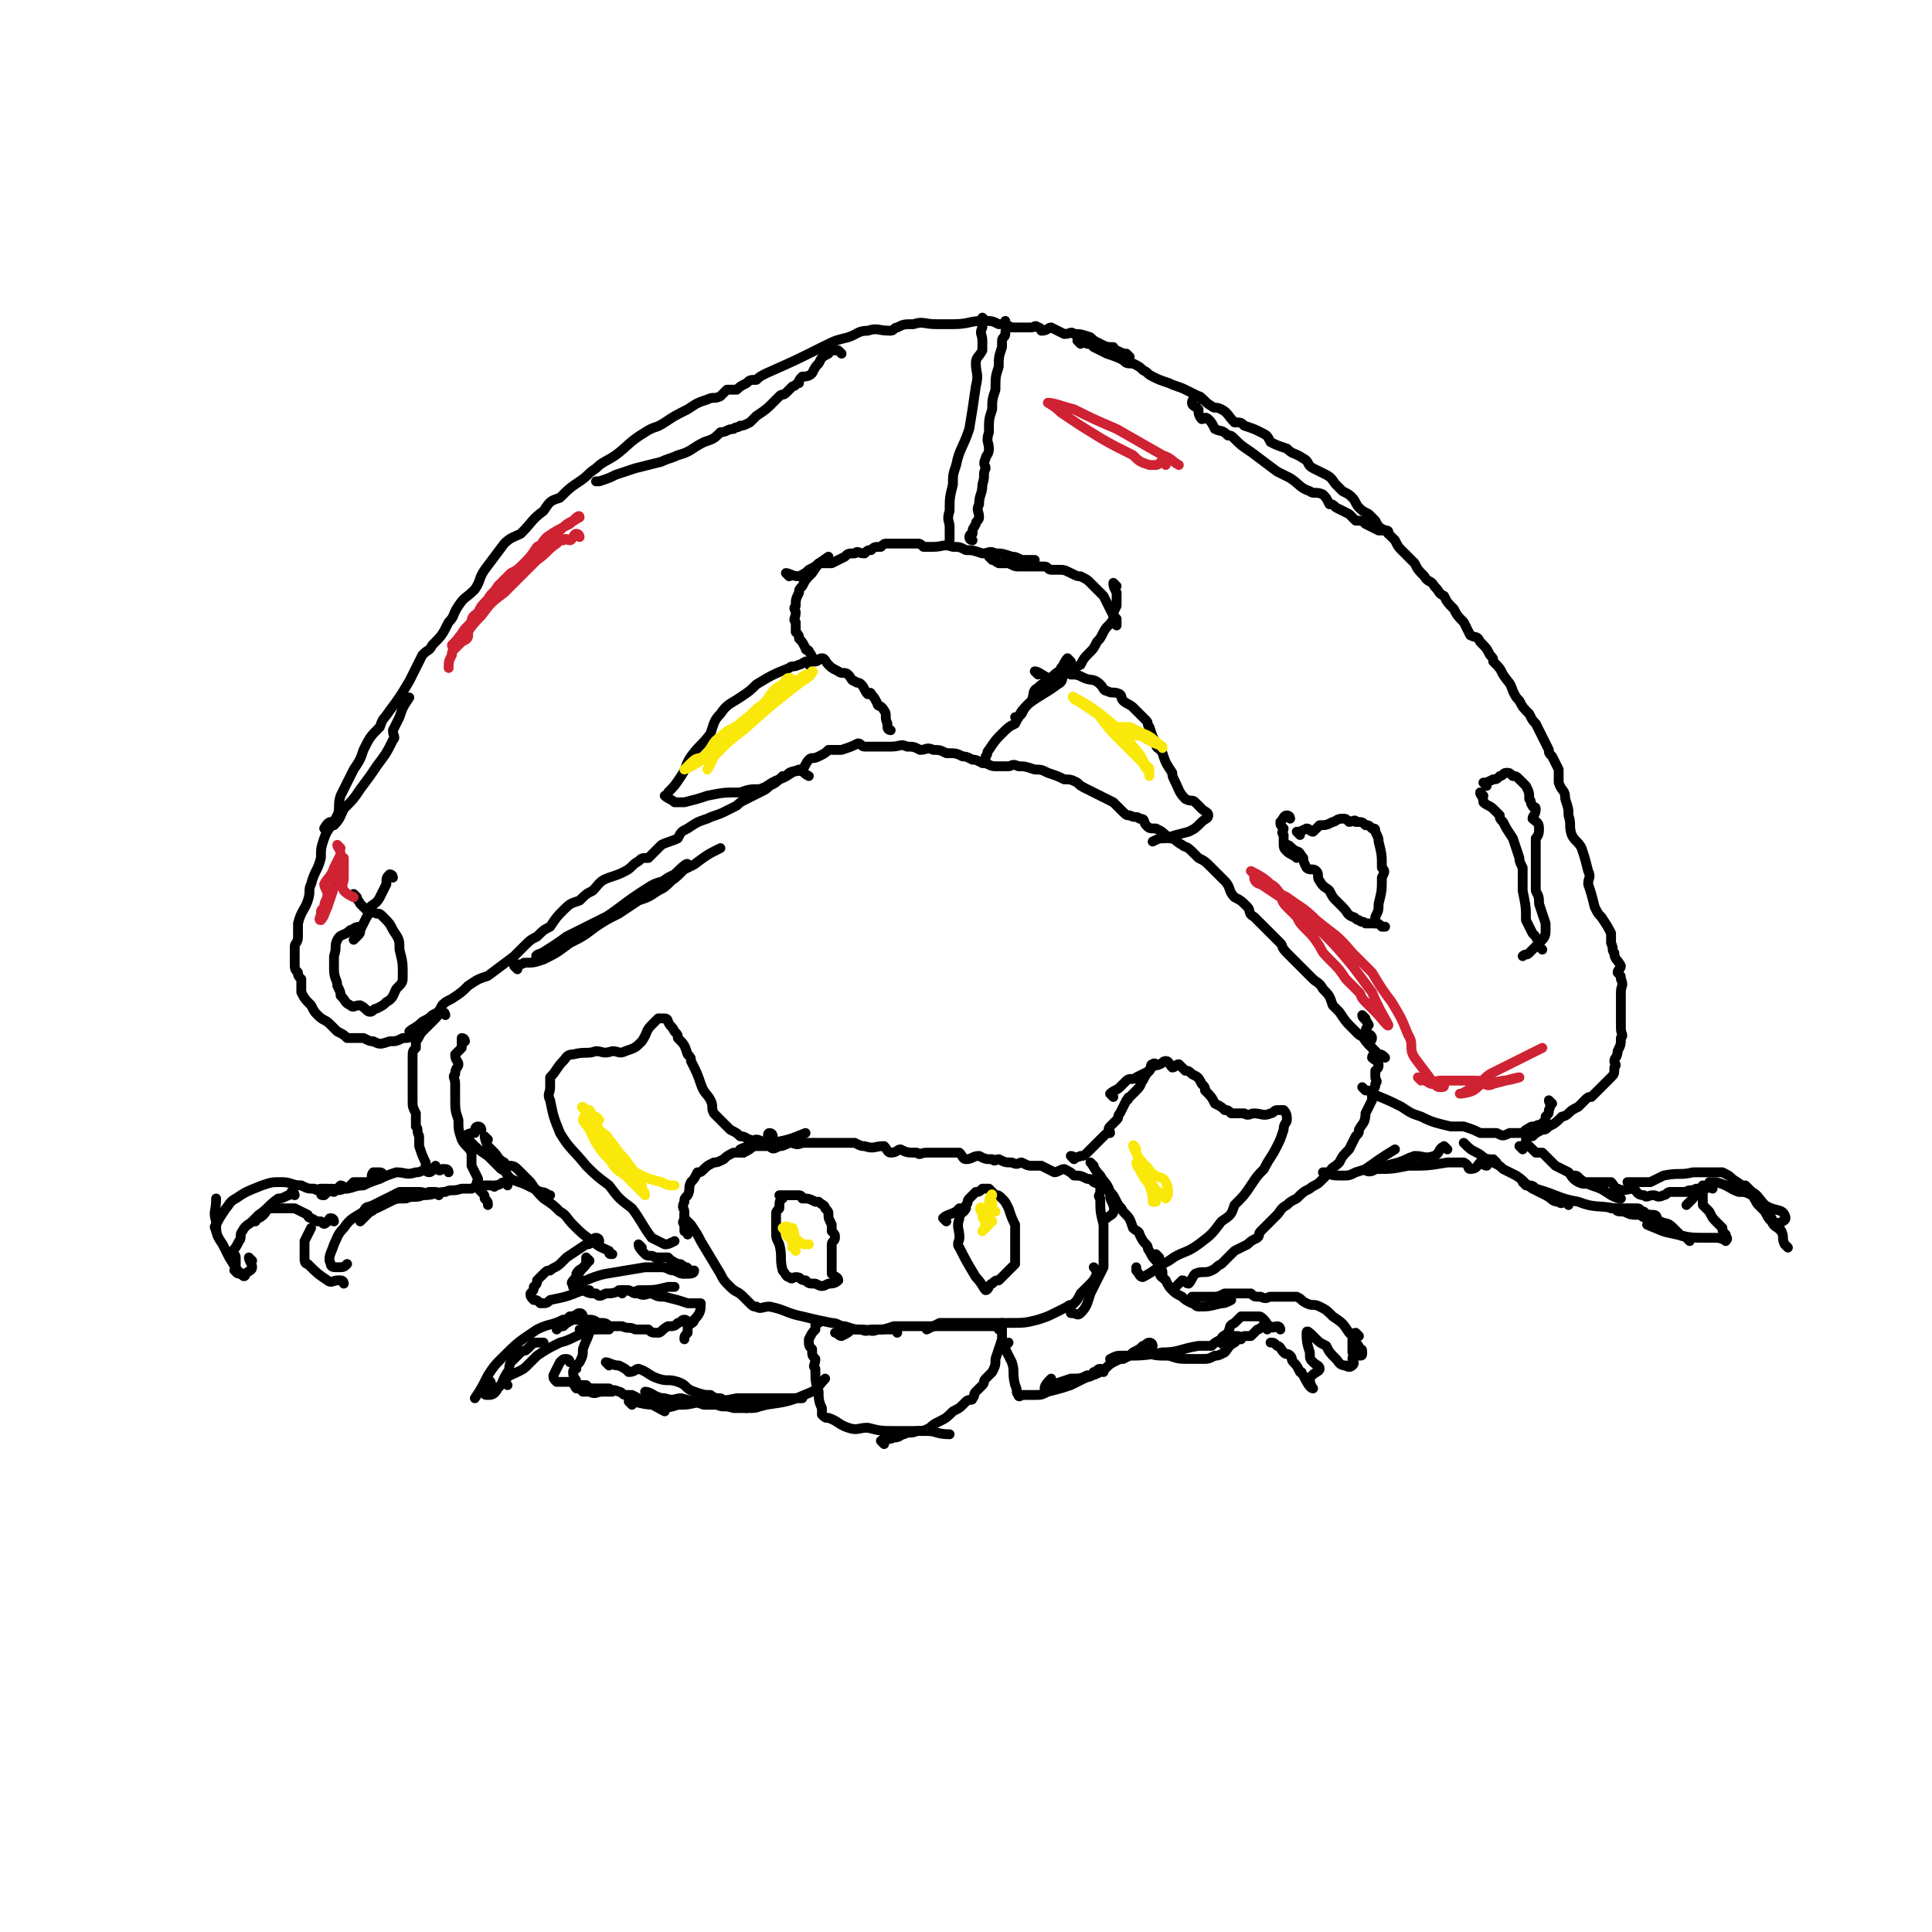 <svg viewBox='0 0 590 590' version='1.1' xmlns='http://www.w3.org/2000/svg' xmlns:xlink='http://www.w3.org/1999/xlink'><g fill='none' stroke='#000000' stroke-width='3' stroke-linecap='round' stroke-linejoin='round'><path d='M126,316c0,0 -1,-1 -1,-1 1,-1 2,-1 4,-3 2,-1 2,-1 3,-2 2,-1 2,-1 3,-3 1,-1 1,-1 3,-2 3,-2 3,-2 5,-4 3,-2 3,-2 6,-3 4,-3 4,-3 8,-6 2,-2 2,-2 3,-3 2,-2 2,-2 4,-3 2,-2 2,-2 4,-3 2,-3 2,-3 4,-5 2,-2 2,-2 5,-3 2,-2 2,-2 4,-3 2,-2 2,-3 5,-4 3,-1 3,-1 5,-2 2,-1 2,-2 4,-3 1,-1 1,-1 3,-1 2,-2 2,-2 4,-4 2,-1 3,-1 5,-2 1,-2 1,-2 3,-3 3,-2 3,-2 6,-3 2,-1 3,-1 5,-2 2,-1 2,-1 4,-2 1,-1 1,-1 3,-2 2,-1 2,-1 4,-2 2,-1 2,-1 3,-2 2,-1 2,-1 4,-3 1,0 1,0 2,-1 2,-1 2,0 4,-1 1,-1 1,-2 2,-3 1,-1 1,0 3,-1 2,-1 2,-1 3,-2 2,0 2,0 4,0 3,-1 3,-1 5,-2 1,0 1,1 2,1 1,0 1,0 2,0 1,0 1,0 3,0 1,0 1,0 3,0 3,0 3,-1 5,0 2,0 2,0 4,1 2,0 2,-1 4,0 2,0 2,0 4,1 3,0 3,0 5,1 1,0 1,0 3,1 1,0 1,0 3,1 2,0 2,1 4,1 2,0 2,0 4,0 1,0 1,-1 3,0 2,0 2,0 5,1 2,0 2,0 4,1 3,1 3,1 5,2 2,0 2,0 4,1 1,1 1,1 3,2 2,1 2,1 4,2 2,1 2,1 4,2 1,1 1,1 2,2 2,2 2,2 3,2 2,1 2,0 3,1 2,0 1,1 2,2 1,1 1,1 3,1 2,1 2,1 4,3 2,0 2,1 4,2 1,1 1,0 3,2 1,1 1,1 2,2 2,1 2,1 4,3 1,1 1,1 2,2 1,1 1,1 2,2 2,2 1,3 3,5 2,1 2,1 4,3 1,1 0,2 2,3 2,2 2,2 4,4 2,2 2,2 4,4 1,1 0,1 2,3 2,2 2,2 4,4 2,2 2,2 4,4 1,1 2,1 3,3 2,2 2,2 3,5 1,1 1,1 2,2 2,3 2,3 4,5 1,1 1,1 2,2 2,1 1,1 3,3 1,1 1,1 2,2 1,1 1,1 1,1 1,0 1,0 2,1 '/><path d='M417,311c0,0 -1,-1 -1,-1 0,1 1,1 2,3 0,0 -1,1 -1,2 1,1 2,1 2,2 0,1 -1,1 -1,2 1,1 1,1 2,2 0,1 -1,1 -1,2 1,1 2,1 2,2 0,1 0,1 -1,2 0,1 0,1 0,2 0,1 1,1 0,2 0,1 0,1 -1,2 0,2 0,2 0,3 -1,2 -1,2 -2,4 0,3 -1,3 -2,5 0,1 0,1 -1,2 -1,2 -1,2 -2,4 -2,2 -2,2 -3,4 -2,2 -2,1 -3,3 -1,1 -1,1 -3,3 -1,1 -2,1 -3,2 -2,1 -2,1 -4,3 -2,1 -2,1 -3,2 -2,1 -2,2 -3,3 -2,2 -2,2 -3,3 -1,1 -1,1 -2,2 -1,1 0,1 -1,2 -2,1 -2,1 -3,2 -2,1 -2,1 -4,2 -2,2 -2,2 -4,4 -2,1 -1,1 -3,2 -2,1 -3,0 -5,1 -1,1 -1,2 -2,3 -1,0 -1,-1 -2,-1 -1,1 -1,1 -2,2 '/><path d='M330,105c0,0 -1,-1 -1,-1 1,0 1,0 3,1 1,0 1,0 2,1 2,1 2,1 4,2 3,1 3,1 5,2 1,1 1,1 3,1 2,1 2,1 3,2 2,1 1,1 3,2 2,1 2,1 5,2 2,1 3,1 5,2 2,1 2,1 4,2 2,1 2,2 4,3 1,1 1,0 3,1 2,1 2,2 4,4 2,0 2,0 3,1 3,1 3,1 5,2 2,1 2,1 3,3 2,1 2,1 5,2 2,2 2,1 5,3 2,1 1,2 3,3 2,1 2,1 4,2 2,1 2,2 3,3 1,1 1,1 2,2 2,1 2,1 3,2 1,1 1,2 2,3 1,1 1,1 3,2 1,1 1,1 2,2 1,2 1,2 3,3 1,1 1,1 3,3 1,2 1,2 2,3 2,2 2,2 4,4 1,2 1,2 3,4 1,2 2,1 3,3 2,2 1,2 3,3 1,2 1,2 3,4 1,2 1,2 3,4 1,2 1,2 2,4 2,1 2,0 3,2 2,2 2,2 3,4 1,1 1,1 1,2 2,2 2,2 3,4 2,3 2,2 3,5 1,2 1,2 2,3 1,2 1,2 3,4 1,2 1,2 2,3 1,2 1,2 2,4 1,2 1,2 2,4 0,1 0,1 1,2 1,2 1,2 2,4 0,2 0,2 0,4 1,3 2,2 2,5 1,3 1,3 1,5 1,3 0,3 1,6 1,2 2,2 3,4 1,3 1,3 2,7 1,2 0,2 0,4 1,3 1,3 2,7 1,2 1,2 2,3 2,3 2,3 3,5 0,2 0,2 0,3 1,2 0,2 1,3 0,2 1,2 2,4 0,1 -1,1 -1,2 1,1 1,1 1,2 1,2 0,2 0,4 0,2 0,2 0,4 0,2 0,2 0,3 0,2 0,2 0,4 0,2 1,2 0,3 0,2 0,2 -1,4 0,2 -1,2 -1,3 0,1 1,1 0,2 0,2 0,2 -1,3 -1,1 -1,1 -2,2 -2,2 -2,2 -4,4 -1,0 -1,0 -2,1 -1,1 -1,1 -2,2 -2,1 -2,1 -3,2 -1,1 -2,1 -2,1 -2,2 -2,2 -4,3 -1,1 -1,1 -2,1 -2,1 -2,1 -3,2 -1,0 -1,0 -2,1 '/><path d='M345,109c0,0 0,0 -1,-1 -1,0 -1,0 -3,-1 -1,0 -1,0 -1,-1 -2,0 -2,0 -4,-1 -2,-1 -2,-1 -3,-2 -3,-1 -3,-1 -5,-1 -1,-1 -1,0 -3,0 -2,-1 -2,-1 -4,-2 -1,0 -1,1 -3,1 0,0 0,-1 -1,-1 -1,-1 -1,0 -2,0 -1,0 -1,0 -2,0 -1,0 -1,0 -2,0 -1,0 -1,0 -2,0 -2,-1 -2,-1 -4,-1 -2,-1 -2,-1 -5,-1 -4,0 -4,1 -9,1 -2,0 -2,0 -5,0 -4,0 -4,-1 -7,0 -3,0 -3,0 -5,1 -1,0 -1,1 -2,1 -4,0 -4,-1 -7,0 -3,0 -3,1 -6,2 -4,1 -4,1 -8,3 -8,4 -8,4 -17,8 -2,1 -2,1 -3,2 -2,0 -2,0 -3,1 -2,1 -2,1 -3,2 -2,0 -2,0 -3,0 -1,1 -1,1 -2,2 -2,1 -2,0 -4,1 -3,1 -3,1 -6,3 -4,2 -4,2 -7,4 -3,2 -3,1 -6,3 -5,3 -5,4 -9,7 -3,2 -4,2 -6,4 -3,2 -2,2 -5,4 -3,2 -3,2 -6,5 -3,1 -3,1 -5,4 -4,3 -3,3 -7,7 -2,1 -3,1 -5,3 -3,4 -3,4 -6,8 -2,3 -1,3 -3,6 -3,3 -3,2 -5,5 -2,3 -1,3 -3,5 -2,4 -2,4 -5,7 -1,2 -1,1 -3,3 -2,4 -2,4 -4,8 -3,5 -3,5 -6,9 -2,3 -2,2 -3,5 -3,3 -3,3 -5,7 -1,3 -1,3 -3,6 -2,4 -2,4 -4,8 -1,3 0,4 -1,6 -2,4 -3,4 -4,7 -1,3 -1,3 -1,6 -1,4 -2,4 -3,8 -1,2 0,2 -1,5 -1,3 -2,3 -3,7 0,2 0,2 0,4 0,2 -1,2 -1,3 0,2 0,2 0,5 0,2 0,2 1,3 0,1 0,1 1,2 0,2 0,2 0,4 1,2 1,2 3,4 1,2 1,2 2,3 2,2 2,1 4,3 1,1 1,1 2,2 2,1 2,1 3,2 3,0 3,0 5,0 2,1 2,1 3,1 2,1 2,1 5,0 2,0 2,0 4,-1 2,0 2,0 3,-1 1,0 1,0 2,-1 '/><path d='M136,310c0,0 0,-1 -1,-1 -1,0 -1,1 -2,2 -1,1 -1,1 -2,2 -1,1 -1,1 -2,2 -1,1 -1,2 -2,3 0,1 0,1 0,2 -1,1 -1,1 -1,3 0,1 0,1 0,1 0,2 0,2 0,4 0,1 0,1 0,2 0,2 0,2 0,3 0,2 0,2 0,3 0,2 0,2 1,4 0,2 0,2 0,4 1,1 0,1 1,3 0,1 0,1 0,3 1,3 1,3 2,5 0,2 0,3 1,3 1,0 1,-1 2,-2 '/><path d='M137,358c0,0 0,-1 -1,-1 0,0 -1,0 -1,0 -1,1 -1,0 -2,0 -2,0 -2,0 -3,0 -2,1 -2,1 -3,1 -3,1 -3,0 -6,0 -3,1 -3,1 -5,2 -3,1 -3,1 -5,2 -3,0 -3,1 -6,1 -2,1 -2,0 -4,0 -1,1 -1,1 -2,2 -1,0 -1,0 -1,-1 '/><path d='M117,359c0,0 0,-1 -1,-1 -1,0 -1,0 -2,0 -1,1 0,2 -1,3 -2,0 -3,0 -5,0 -1,1 -1,1 -2,2 -1,0 -1,-1 -2,-1 -1,1 -1,1 -2,2 -1,0 -1,-1 -2,-1 -1,0 -1,0 -2,0 -1,0 -1,1 -2,0 -2,0 -2,0 -4,-1 -3,0 -3,-1 -6,-1 -3,0 -3,0 -6,1 -5,2 -5,2 -8,4 -2,1 -2,2 -3,3 -2,3 -2,3 -3,5 -1,1 0,1 0,2 '/><path d='M142,318c0,0 0,-1 -1,-1 0,1 0,1 0,3 -1,1 -1,1 -2,2 0,2 1,2 1,3 0,1 -1,1 -1,3 -1,1 0,1 0,3 0,2 0,2 0,4 0,4 0,4 1,7 0,3 0,3 1,6 1,2 2,2 3,4 0,2 0,3 0,4 1,2 1,2 2,4 0,1 -1,1 0,2 0,1 0,1 1,2 1,1 1,1 1,2 1,1 1,1 1,2 '/><path d='M155,362c0,0 0,-1 -1,-1 -1,0 -1,1 -3,1 0,1 0,0 -1,0 -1,0 -1,0 -3,0 -1,0 -1,0 -3,1 -2,0 -1,0 -3,0 -3,1 -3,0 -5,1 -3,0 -3,1 -7,1 -2,1 -3,0 -5,1 -3,0 -3,0 -5,1 -2,1 -2,1 -4,2 -1,0 -1,1 -2,1 -2,2 -2,2 -3,3 '/><path d='M134,365c0,0 0,-1 -1,-1 -1,0 -1,0 -2,0 -1,1 -1,0 -3,0 -2,0 -2,0 -3,0 -2,0 -2,0 -3,0 -2,1 -2,1 -4,2 -2,1 -2,1 -4,2 -2,1 -2,0 -3,2 -3,2 -4,2 -6,5 -2,2 -2,3 -3,5 -1,3 -2,4 -1,6 0,1 1,1 2,1 2,0 2,0 3,-1 '/><path d='M105,392c0,0 0,-1 -1,-1 0,0 -1,0 -1,0 -1,0 -2,1 -3,0 -3,-2 -3,-2 -6,-5 -1,0 -1,-1 -1,-2 0,-1 0,-1 0,-2 0,0 0,0 0,-1 0,-1 0,-1 0,-2 1,-2 1,-2 2,-4 '/><path d='M102,373c0,0 0,-1 -1,-1 -1,0 0,1 -1,1 -1,1 -1,1 -2,0 -2,0 -1,0 -3,-1 0,0 -1,0 -1,-1 -2,-1 -2,-1 -4,-2 -1,0 -2,0 -3,0 -1,0 -1,0 -2,0 -1,0 -2,0 -3,0 -1,1 -1,2 -3,3 0,0 -1,0 -1,1 '/><path d='M90,365c0,0 0,-1 -1,-1 0,0 0,1 -1,1 -2,1 -2,1 -3,1 -3,2 -3,3 -6,5 -1,1 -1,1 -2,2 -1,1 -2,1 -3,3 -1,1 0,2 -1,3 -1,2 -1,2 -2,3 0,1 1,1 1,2 0,2 0,2 0,3 0,1 -1,1 0,1 0,1 1,1 2,1 '/><path d='M77,385c0,0 -1,-1 -1,-1 0,1 1,2 1,3 0,1 -1,1 -2,2 0,1 -1,1 -1,0 -2,-1 -2,-2 -4,-5 -1,-2 -1,-2 -2,-4 -2,-3 -2,-3 -2,-7 -1,-3 0,-3 0,-7 '/><path d='M149,348c0,0 -1,-1 -1,-1 0,0 0,1 1,3 1,1 1,1 2,2 1,1 1,2 3,3 1,2 2,0 4,2 2,2 2,2 4,4 2,3 2,3 4,5 3,2 3,2 5,4 2,1 2,2 4,4 3,3 3,3 6,5 2,2 3,2 5,3 0,1 0,1 1,1 '/><path d='M465,351c0,0 -1,-1 -1,-1 0,0 1,0 3,0 1,1 1,1 2,2 1,0 1,0 2,0 2,2 2,2 4,4 2,1 2,1 4,2 1,1 1,2 3,3 2,1 2,0 4,1 3,1 3,1 6,3 2,1 2,1 3,1 '/><path d='M482,360c0,0 -1,-1 -1,-1 1,0 1,1 3,2 1,0 1,0 3,0 2,0 3,0 5,0 1,1 1,2 2,2 2,1 3,0 5,0 1,1 1,2 3,2 1,1 1,0 3,0 1,0 1,1 3,0 1,0 1,-1 2,-1 2,0 2,0 3,0 1,0 1,0 2,0 1,-1 1,0 3,-1 '/><path d='M498,362c0,0 -1,-1 -1,-1 0,0 1,0 3,0 2,0 2,0 4,0 2,-1 2,-1 4,-2 5,-1 5,0 9,-1 4,0 4,0 7,0 1,0 1,0 2,0 2,1 2,1 3,2 3,2 3,2 6,4 2,1 2,2 4,4 3,2 5,1 6,3 1,2 -1,2 -3,3 '/><path d='M534,363c0,0 -1,-1 -1,-1 1,1 1,1 3,3 1,1 1,2 2,3 2,2 2,2 3,4 1,2 2,2 3,4 1,2 0,2 1,4 0,0 0,0 1,1 '/><path d='M523,362c0,0 -1,-1 -1,-1 0,0 1,0 2,0 4,1 4,2 7,3 2,0 2,0 4,1 1,1 1,2 2,3 1,1 1,1 2,2 1,2 1,2 2,3 1,2 1,1 3,3 '/><path d='M521,363c0,0 -1,-1 -1,-1 -1,1 -1,2 -2,3 -1,1 -1,0 -1,1 -1,1 -1,1 -2,2 '/><path d='M523,363c0,0 -1,-1 -1,-1 -1,0 -1,0 -2,1 0,2 0,2 0,3 0,1 0,1 0,2 1,1 1,1 2,2 1,2 1,2 2,3 1,1 1,1 2,2 0,1 0,1 1,2 0,1 1,1 0,2 0,0 -1,-1 -3,-1 -1,0 -1,0 -3,0 -4,0 -5,0 -9,-1 -5,-1 -4,-1 -9,-3 '/><path d='M516,379c0,0 -1,-1 -1,-1 -1,-1 -1,0 -2,-1 -1,-1 -1,-1 -2,-2 -2,-2 -2,-1 -4,-2 -2,-1 -2,-1 -3,-2 -1,0 -1,0 -2,-1 -1,0 -1,-1 -2,-1 -1,0 -1,0 -2,0 -1,0 -1,0 -2,0 -1,0 -1,0 -2,0 -1,0 -1,0 -2,0 '/><path d='M506,372c0,0 0,-1 -1,-1 -1,0 -1,0 -2,0 -1,1 -1,1 -2,0 -3,0 -3,0 -5,-1 -2,0 -2,0 -3,-1 -5,-1 -6,0 -11,-2 -6,-1 -6,-2 -13,-4 -1,-1 -1,-1 -3,-1 0,0 0,0 -1,-1 '/><path d='M479,368c0,0 0,-1 -1,-1 -1,0 -1,1 -2,0 -2,0 -2,-1 -4,-2 -2,-1 -2,-1 -4,-2 -3,-2 -2,-2 -5,-4 -2,-1 -2,-1 -4,-2 -2,-2 -2,-1 -4,-3 -2,0 -2,-1 -4,-2 -2,-1 -2,-1 -4,-3 '/><path d='M457,355c0,0 -1,-1 -1,-1 -1,0 -1,1 -2,2 -1,0 -1,-1 -2,-1 -1,1 -1,2 -3,2 -1,0 0,-1 -2,-2 -2,0 -2,0 -5,0 -6,1 -6,1 -12,1 -5,1 -5,1 -10,1 -1,1 -3,1 -3,0 3,-2 4,-3 9,-6 '/><path d='M442,351c0,0 -1,-1 -1,-1 -2,1 -1,2 -3,3 -3,1 -3,0 -6,0 -3,1 -2,1 -5,2 -7,2 -7,1 -13,3 -2,1 -2,1 -4,1 -3,0 -3,0 -5,-1 -1,0 -1,0 -1,0 '/><path d='M474,337c0,0 -1,-1 -1,-1 0,1 1,1 0,3 0,1 0,1 -1,2 0,1 0,1 -1,2 -1,1 -1,0 -2,1 -2,0 -1,0 -3,1 -1,1 -1,1 -2,1 -1,0 -1,0 -3,0 -2,1 -2,1 -4,0 -3,0 -3,0 -5,0 -2,-1 -2,-1 -5,-2 -2,0 -2,0 -4,0 -4,-1 -5,-1 -9,-3 -3,-1 -3,-1 -6,-3 -4,-2 -4,-2 -9,-4 -1,-1 -1,-1 -2,-1 0,0 0,0 -1,-1 '/><path d='M328,354c0,0 -1,-1 -1,-1 1,0 1,1 3,0 1,0 1,0 2,-1 1,-1 1,-1 2,-2 2,-2 2,-2 3,-3 1,-1 1,-1 2,-1 0,-1 -1,-1 0,-2 1,-1 1,-1 2,-2 1,-1 0,-1 1,-2 1,-2 1,-2 2,-4 1,0 0,-1 1,-1 1,-1 1,-1 2,-2 2,-2 1,-2 2,-3 1,-2 1,-2 2,-3 0,-1 1,-1 2,-2 '/><path d='M340,335c0,0 -1,-1 -1,-1 1,-1 2,-1 3,-2 1,-1 1,-1 2,-2 1,-1 2,0 3,-1 2,-1 2,-1 4,-2 1,-1 0,-2 1,-2 1,-1 1,1 2,0 1,0 1,-1 2,-1 1,0 1,1 2,2 1,0 1,-1 2,-1 1,1 1,1 2,2 1,0 1,0 2,1 2,1 2,1 3,3 1,1 1,1 1,2 2,2 2,2 3,4 2,1 2,1 3,2 1,0 1,0 2,1 2,0 2,0 4,0 1,1 2,0 3,0 2,0 3,1 5,0 1,0 1,-1 2,-1 1,0 1,0 2,0 1,1 1,2 1,3 0,1 -1,1 -1,3 -1,3 -1,3 -2,5 -2,4 -2,3 -4,7 -2,2 -2,2 -4,5 -2,3 -2,3 -5,6 -1,3 -1,3 -4,5 -3,4 -3,4 -7,7 -4,3 -5,2 -9,5 -4,2 -4,3 -8,5 -1,0 -1,-1 -2,-2 0,0 0,0 0,-1 '/><path d='M334,356c0,0 -1,-1 -1,-1 1,1 1,2 3,4 1,2 2,2 3,5 1,1 1,1 2,3 1,2 1,1 2,3 2,2 2,2 3,5 1,1 2,1 2,2 1,2 1,2 2,3 1,1 0,1 1,2 1,2 1,2 2,3 1,1 1,1 1,2 1,1 1,1 1,2 0,1 0,1 1,2 '/><path d='M236,347c0,0 0,-1 -1,-1 -1,0 0,2 -1,3 -1,0 -2,-1 -3,-1 -1,0 -1,1 -2,0 -1,0 -1,-1 -3,-1 -1,-1 -1,-1 -3,-2 -1,-1 -1,-1 -3,-3 -1,-1 -1,-1 -2,-2 -1,-2 0,-2 -1,-4 -1,-2 -2,-2 -3,-5 -1,-3 -1,-3 -3,-7 0,-1 0,-1 -1,-2 -1,-3 -1,-3 -3,-5 0,-1 0,-1 -1,-2 -1,-2 -1,-1 -2,-3 0,0 0,-1 -1,-1 0,0 -1,0 -2,0 -1,1 -1,1 -2,2 -2,2 -1,2 -3,5 -2,2 -2,2 -5,3 -2,1 -2,0 -4,0 -3,1 -3,0 -5,0 -3,1 -3,0 -7,1 -2,0 -2,1 -3,2 -2,2 -2,3 -4,5 0,1 0,2 0,3 0,2 -1,2 0,4 1,5 1,5 3,10 3,5 4,5 8,10 3,3 3,3 7,6 3,4 3,4 7,7 3,4 3,5 6,9 2,1 2,1 4,2 1,0 1,0 3,-1 '/><path d='M227,352c0,0 -1,-1 -1,-1 2,-1 3,-1 6,-1 1,0 1,0 3,0 1,1 1,1 3,0 1,0 1,0 3,-1 2,0 2,1 4,0 1,0 1,0 3,0 2,0 2,0 3,0 2,0 2,0 3,0 1,0 1,0 2,0 2,0 3,0 5,0 2,1 2,1 3,1 3,1 3,0 6,0 1,1 1,2 2,2 2,0 2,-1 3,-1 2,1 2,1 5,1 1,1 1,0 3,0 2,0 2,0 4,0 3,0 3,0 6,0 1,1 1,2 2,2 2,0 2,-1 4,-1 2,1 2,1 4,1 1,1 1,0 2,0 2,1 2,1 4,1 2,1 2,0 3,0 2,1 2,1 3,1 2,0 2,0 3,0 2,1 2,1 4,2 1,0 2,-1 3,-1 2,1 2,1 3,2 2,0 2,0 4,1 1,0 1,0 2,1 2,1 2,0 4,1 0,1 0,1 1,2 0,2 0,2 1,4 0,1 1,1 0,2 0,1 -1,1 -2,2 '/><path d='M336,360c0,0 -1,-1 -1,-1 0,0 0,1 1,3 0,1 0,1 0,2 0,1 -1,1 0,2 0,4 0,4 1,8 0,2 0,2 0,4 0,3 0,3 0,5 0,2 0,2 0,4 -1,2 -1,2 -2,4 -1,2 -1,2 -2,4 -1,3 -1,4 -3,6 -1,1 -1,0 -3,0 0,0 0,0 0,0 '/><path d='M335,388c0,0 -1,-1 -1,-1 0,0 1,1 1,2 -1,2 -1,2 -2,3 -1,1 -1,1 -2,2 -1,1 -1,1 -1,1 -1,2 -1,2 -2,3 -1,1 -1,0 -2,1 -2,1 -2,1 -4,2 -2,1 -2,1 -5,2 -4,1 -4,1 -9,1 -4,0 -4,0 -9,0 -6,0 -6,0 -12,0 -2,1 -2,1 -4,2 '/><path d='M305,406c0,0 0,-1 -1,-1 -1,0 -1,0 -2,0 -4,0 -4,0 -7,0 -2,0 -2,0 -4,0 -2,0 -2,0 -5,0 -2,0 -2,0 -4,0 -2,0 -2,0 -5,0 -2,0 -2,0 -4,0 -3,1 -3,1 -5,1 -2,1 -2,0 -5,0 -1,0 -1,0 -3,0 -1,1 -1,1 -3,2 -1,0 -1,-1 -2,-1 '/><path d='M274,407c0,0 0,-1 -1,-1 -1,0 -1,0 -2,0 -2,0 -2,0 -5,0 -1,0 -1,1 -3,0 -2,0 -2,0 -5,-1 -2,0 -2,-1 -4,-1 -5,-1 -5,-1 -9,-2 -5,-1 -5,-2 -10,-3 -2,0 -3,1 -4,0 -1,0 -1,0 -2,-1 -1,-1 -1,-1 -2,-2 -2,-2 -2,-1 -4,-3 -2,-2 -2,-2 -3,-4 -3,-5 -3,-5 -6,-10 -1,-2 -1,-2 -3,-5 -1,-1 -1,-1 -2,-2 0,0 0,0 0,-1 '/><path d='M210,377c0,0 0,-1 -1,-1 0,-1 0,-1 0,-2 -1,-1 0,-1 0,-2 0,-1 0,-1 0,-2 0,-1 -1,-1 0,-3 0,-1 0,-1 1,-2 1,-2 0,-2 1,-4 1,-1 1,-1 2,-3 1,0 1,0 2,-1 1,-1 1,-1 3,-2 1,0 1,0 3,-1 1,-1 1,-1 3,-2 1,0 2,0 3,0 2,-1 2,-1 3,-2 3,-1 3,0 6,-1 5,-1 5,-1 10,-3 '/><path d='M239,366c0,0 -1,-1 -1,-1 2,0 3,0 6,0 1,0 1,1 1,1 2,0 2,0 4,1 0,0 0,0 1,0 1,1 2,1 2,2 1,1 1,1 1,2 0,1 0,1 1,3 0,1 0,1 0,2 1,1 1,1 1,2 0,1 -1,1 -1,2 0,3 0,3 0,5 0,2 0,2 0,4 1,1 2,1 2,2 -1,1 -2,1 -3,1 -2,1 -2,1 -4,0 -2,0 -2,0 -3,-1 -2,0 -1,-1 -3,-1 -1,0 -1,1 -2,0 -1,0 -1,-1 -2,-2 -1,-4 0,-4 -1,-8 -1,-2 -1,-2 -1,-4 0,-2 0,-3 0,-5 0,-1 0,-1 1,-2 0,-2 0,-2 1,-4 '/><path d='M289,373c0,0 -1,-1 -1,-1 1,-1 2,-1 4,-2 1,-1 1,-1 1,-1 1,0 2,0 2,-1 1,-1 0,-1 1,-2 1,-1 1,-1 2,-2 1,0 1,0 2,-1 1,0 1,0 2,0 1,1 1,1 2,2 1,0 1,0 2,1 1,1 1,1 2,3 1,3 1,3 2,5 0,4 0,5 0,9 0,1 0,1 0,3 -1,1 -1,1 -3,3 -1,1 -1,1 -2,2 -1,0 -1,0 -2,1 -1,0 -1,2 -2,2 -1,-1 -1,-2 -3,-4 -3,-5 -3,-5 -5,-9 -1,-1 0,-2 0,-3 0,-3 -1,-3 0,-6 0,-2 1,-1 2,-3 '/><path d='M354,384c0,0 -1,-1 -1,-1 0,0 0,1 1,2 0,2 -1,2 0,3 0,2 1,2 2,3 1,2 1,2 2,3 1,1 1,1 3,2 1,1 1,1 3,2 1,0 1,1 2,1 3,0 3,0 7,-1 1,0 1,0 3,-1 '/><path d='M365,397c0,0 -1,-1 -1,-1 2,0 3,0 6,0 2,0 2,0 4,-1 2,0 2,0 4,0 2,0 2,0 4,0 1,1 1,1 3,1 2,1 2,0 3,0 2,0 2,0 3,0 1,0 1,0 1,0 2,0 2,0 4,0 2,1 1,1 3,2 2,1 2,0 4,1 2,1 2,1 4,3 3,2 3,2 5,5 1,1 1,1 2,3 1,1 1,1 1,2 1,0 1,0 1,1 0,1 0,1 -1,1 '/><path d='M415,408c0,0 -1,-1 -1,-1 -1,0 0,1 -1,2 0,2 0,2 0,4 1,1 0,1 0,2 0,1 1,1 0,2 0,0 -1,1 -2,0 -2,0 -2,-1 -3,-2 -2,-2 -2,-2 -3,-4 -2,-1 -2,-1 -3,-2 -1,-1 -1,-1 -1,-1 -1,-1 -2,-2 -2,-1 0,2 0,3 1,6 0,2 0,2 1,3 1,1 2,1 2,2 0,1 -2,1 -3,3 0,2 1,3 1,3 -1,0 -2,-2 -3,-4 -1,-1 0,-1 -1,-1 -1,-2 -1,-2 -2,-3 -1,-1 0,-1 -1,-2 -1,-1 -1,0 -2,-1 -1,-1 -1,-2 -2,-2 -1,-1 -1,-1 -2,-1 '/><path d='M391,406c0,0 0,-1 -1,-1 -1,0 -1,1 -2,0 -1,0 -1,-1 -2,-2 -1,-1 -1,-1 -2,-1 -2,0 -2,0 -3,0 -1,0 -1,0 -2,0 -1,1 -1,1 -2,2 -2,1 -1,1 -2,3 -1,1 -2,1 -2,2 -1,1 0,1 1,2 '/><path d='M387,406c0,0 0,-1 -1,-1 -1,0 -1,1 -2,1 -1,1 -1,1 -2,2 -1,0 -1,0 -2,0 -2,1 -2,1 -3,2 -2,1 -2,2 -3,3 -2,1 -2,1 -3,1 -2,1 -2,1 -4,1 -1,0 -1,0 -3,0 -4,0 -4,0 -7,-1 -4,0 -4,0 -7,-1 -1,0 -1,0 -2,0 '/><path d='M379,409c0,0 0,-1 -1,-1 -1,0 -1,0 -2,0 -1,1 -1,1 -3,1 -2,1 -2,1 -3,2 -2,0 -2,0 -4,0 -6,1 -6,2 -11,2 -6,1 -6,1 -12,1 -2,0 -2,0 -4,1 0,0 0,0 0,0 '/><path d='M352,411c0,0 0,-1 -1,-1 -1,0 -1,1 -2,1 -1,1 -1,1 -3,2 -1,1 -1,1 -3,2 -1,0 -1,0 -3,1 -2,1 -2,2 -4,3 -2,1 -2,1 -4,1 -2,1 -2,1 -5,1 -3,1 -3,1 -6,2 -1,0 -2,1 -2,1 0,-1 1,-2 2,-3 '/><path d='M337,419c0,0 0,-1 -1,-1 -1,0 -1,1 -2,1 -1,2 -1,1 -3,2 -2,1 -2,1 -4,2 -3,1 -3,1 -7,2 -2,1 -2,1 -4,1 -2,0 -2,0 -4,0 0,0 -1,1 -1,0 -1,-1 0,-1 -1,-3 -1,-4 0,-4 -1,-7 -1,-2 -1,-2 -2,-4 0,-1 0,-1 1,-2 '/><path d='M250,404c0,0 -1,-1 -1,-1 0,0 0,1 0,3 -1,1 -1,1 -2,3 0,2 0,2 1,3 0,2 0,2 1,3 0,2 -1,2 0,3 0,4 0,4 1,7 0,2 0,3 1,5 0,1 0,1 0,2 1,1 1,1 2,1 3,1 3,2 6,3 3,1 3,0 6,0 4,1 4,1 9,1 5,0 5,0 9,0 3,0 3,1 7,1 '/><path d='M270,441c0,0 -1,-1 -1,-1 1,-1 2,0 4,-1 2,0 2,-1 3,-1 2,-1 2,0 4,-1 2,0 2,0 4,-1 1,-1 1,-1 3,-2 2,-1 2,-1 4,-3 2,-1 2,-1 3,-2 1,-1 1,-1 1,-1 1,-1 2,0 2,-1 1,-1 0,-1 1,-2 1,-1 1,-1 2,-2 1,-1 0,-1 1,-2 1,-1 1,-1 2,-2 1,-2 1,-2 1,-4 1,-3 1,-3 2,-6 0,-2 0,-2 0,-5 '/><path d='M196,381c0,0 -1,-1 -1,-1 0,1 1,2 2,3 1,1 2,0 3,1 2,0 2,0 4,0 1,1 1,1 3,2 1,0 1,0 2,1 1,0 1,0 1,1 1,0 2,0 2,0 0,1 -1,1 -3,1 -1,0 -1,0 -3,-1 -2,0 -2,-1 -4,-1 -2,0 -3,0 -5,0 -6,1 -6,1 -12,2 -5,1 -7,3 -10,3 -1,0 0,-1 1,-2 2,-3 2,-3 4,-5 '/><path d='M180,385c0,0 -1,-1 -1,-1 0,0 0,1 0,2 -1,2 -2,1 -3,3 0,1 1,1 1,2 0,1 -2,1 -2,2 1,1 2,1 3,1 2,1 2,1 4,1 1,1 1,1 3,0 2,0 2,0 5,-1 3,0 3,1 5,0 5,0 5,0 9,-1 1,0 1,0 2,0 '/><path d='M190,395c0,0 -1,-1 -1,-1 1,0 2,0 3,0 2,1 1,1 3,1 2,1 2,0 4,0 2,1 2,1 4,1 4,1 4,1 7,2 2,0 2,0 4,0 0,0 0,0 0,0 0,2 0,3 -2,5 0,1 -1,1 -2,2 0,0 0,1 0,2 -1,1 -1,1 -1,2 '/><path d='M210,404c0,0 0,-1 -1,-1 -1,0 -1,1 -2,1 -1,1 -1,1 -3,1 -2,1 -2,2 -3,2 -2,0 -2,0 -3,-1 -2,0 -2,0 -4,0 -2,-1 -2,0 -4,-1 -2,0 -2,0 -4,0 -1,-1 -1,-1 -3,-1 -1,0 -1,-1 -3,-1 -3,0 -3,0 -5,0 -2,1 -2,1 -3,2 -1,0 -1,0 -2,1 '/><path d='M178,402c0,0 0,-1 -1,-1 -1,0 -1,1 -3,1 -1,1 -1,1 -2,1 -4,2 -4,1 -8,3 -6,4 -6,4 -11,9 -2,2 -2,2 -4,5 -2,4 -2,4 -4,7 '/><path d='M150,423c0,0 0,-2 -1,-1 0,0 0,1 -1,3 0,1 0,1 1,1 1,0 2,0 3,-2 2,-2 1,-2 3,-5 1,-1 0,-1 1,-3 1,-1 1,-1 2,-2 1,-1 1,-1 1,-1 1,-1 1,0 2,-1 1,-1 1,-1 2,-2 1,0 1,0 3,0 '/><path d='M155,423c0,0 -1,-1 -1,-1 1,-2 2,-2 4,-3 2,-1 2,-1 3,-2 2,-2 2,-2 3,-3 3,-2 3,-2 7,-4 4,-1 4,-2 8,-3 2,-1 2,-1 4,-1 1,0 1,0 3,0 '/><path d='M178,407c0,0 -1,-1 -1,-1 1,0 3,-1 3,0 0,2 -1,3 -2,6 0,2 0,2 -1,4 -1,1 -1,1 -1,2 0,0 -1,0 -1,1 0,2 1,2 1,3 0,1 -1,1 0,2 1,0 1,0 2,1 1,0 1,0 2,0 2,1 2,0 4,0 1,0 1,0 3,0 '/><path d='M174,416c0,0 0,-1 -1,-1 -1,0 -1,0 -2,1 -1,2 -1,2 -2,4 0,1 0,1 1,2 2,0 2,0 4,0 2,1 2,1 5,1 1,1 1,1 3,1 2,0 2,0 4,0 1,1 1,0 3,1 1,0 1,1 2,1 1,0 1,0 2,0 2,1 2,1 3,2 4,1 3,1 7,3 '/><path d='M186,417c0,0 -1,-1 -1,-1 1,0 2,1 4,1 2,1 2,1 3,2 2,0 2,-1 3,-1 3,1 3,2 6,3 3,1 3,0 6,1 3,1 2,2 5,3 3,1 3,1 5,1 1,1 2,1 3,1 2,1 2,1 4,2 1,0 1,0 2,0 '/><path d='M198,426c0,0 -1,-1 -1,-1 2,0 3,2 6,2 3,1 3,0 5,0 4,1 4,1 7,2 2,0 2,0 4,0 2,1 2,0 5,1 2,0 2,0 4,0 3,0 3,0 5,-1 2,-1 2,-1 5,-2 '/><path d='M193,429c0,0 -1,-1 -1,-1 3,0 4,1 8,1 4,1 4,1 7,0 3,0 3,0 7,-1 6,0 6,0 11,-1 5,0 5,0 10,0 5,0 5,0 9,0 0,0 0,0 1,0 '/><path d='M228,430c0,0 -1,-1 -1,-1 3,0 4,1 7,0 7,-1 7,-1 14,-4 2,-1 2,-2 4,-4 '/><path d='M272,223c0,0 -1,0 -1,-1 0,-1 0,-1 0,-1 -1,-2 0,-3 -1,-4 -1,-2 -2,-1 -2,-2 -1,-2 -1,-2 -2,-3 0,-1 -1,0 -1,0 -1,-1 -1,-2 -2,-3 -1,-1 -1,0 -2,-1 -1,0 -1,-1 -2,-2 -1,-1 -2,0 -3,-1 -2,-1 -2,-1 -3,-2 -1,-1 -1,-2 -2,-2 -1,0 -1,1 -2,1 -1,-1 -1,-2 -2,-3 0,-1 -1,0 -1,-1 -1,-2 -1,-2 -2,-3 0,-1 0,-1 -1,-2 0,-1 0,-1 0,-3 -1,-1 0,-1 0,-3 0,-1 -1,-1 0,-2 0,-2 0,-2 1,-4 0,-1 0,-1 1,-2 1,-2 1,-2 3,-4 2,-3 2,-3 5,-5 '/><path d='M241,176c0,0 -1,-1 -1,-1 1,0 2,1 4,1 2,-1 2,-1 3,-2 2,-1 2,-1 3,-2 2,0 3,0 4,0 2,-1 2,-1 4,-2 1,-1 1,-1 3,-1 1,-1 1,0 3,0 1,-1 1,-1 2,-1 1,-1 1,-1 3,-1 1,-1 1,-1 2,-1 1,0 1,0 2,0 1,0 1,0 2,0 2,0 2,0 3,0 1,0 1,0 2,0 1,0 1,0 2,1 1,0 2,0 3,0 3,0 3,-1 6,0 2,0 2,0 4,1 2,0 2,0 5,1 2,0 2,-1 4,0 2,0 2,0 5,1 1,0 1,0 3,1 1,0 1,0 3,0 0,0 0,0 1,0 '/><path d='M303,171c0,0 -1,-1 -1,-1 1,0 1,1 3,2 1,0 1,0 3,0 2,1 2,1 3,1 2,0 2,0 3,0 2,0 2,0 3,0 1,0 1,0 2,0 1,0 1,1 2,1 1,0 1,0 2,0 2,0 2,0 4,1 2,1 2,1 3,1 2,1 2,1 3,2 2,2 2,2 4,4 1,2 1,2 2,4 1,2 1,2 2,3 0,1 0,1 0,2 '/><path d='M341,179c0,0 -1,-1 -1,-1 0,1 0,1 1,3 0,1 0,1 0,2 0,1 0,1 0,2 -1,2 -1,2 -1,4 -1,2 -2,2 -3,4 -1,2 -1,2 -2,3 -1,2 -1,2 -2,3 -2,2 -2,2 -3,4 -2,1 -3,1 -5,3 -1,1 0,2 -2,3 -4,3 -5,3 -9,6 -2,2 -2,2 -3,4 -1,0 -1,0 -1,0 '/><path d='M327,202c0,0 -1,-1 -1,-1 -1,1 -1,2 -2,3 0,1 -1,1 -2,2 -1,1 -1,1 -2,2 -2,1 -2,1 -3,2 -2,1 -1,2 -2,4 -2,2 -2,2 -3,4 -1,1 -1,1 -2,3 -2,1 -2,1 -4,3 -2,2 -2,2 -4,5 -1,1 0,1 -1,2 0,1 0,1 -1,2 '/><path d='M297,165c0,0 -1,0 -1,-1 0,0 0,-1 1,-1 0,-2 0,-1 1,-3 0,-1 1,-1 1,-2 0,-2 -1,-2 0,-4 0,-3 1,-3 1,-6 1,-3 0,-3 1,-5 0,-1 -1,-1 0,-3 0,-1 1,-1 1,-3 0,-2 -1,-2 0,-5 0,-4 0,-4 1,-7 0,-3 0,-3 1,-6 0,-4 0,-4 1,-7 0,-3 0,-3 1,-6 0,-1 0,-1 0,-2 0,-1 1,-1 1,-2 0,-2 1,-2 0,-3 0,-1 0,-1 0,-1 '/><path d='M301,98c0,0 -1,-1 -1,-1 0,1 0,2 0,3 -1,2 0,2 0,4 0,2 0,2 0,3 -1,2 -2,2 -2,4 0,3 1,3 0,7 -1,7 -1,7 -2,13 -2,6 -3,6 -4,11 -1,3 -1,3 -1,6 -1,4 -1,4 -1,8 -1,3 0,3 0,5 0,1 0,1 0,3 0,0 0,0 0,1 '/><path d='M453,243c0,0 -1,-1 -1,-1 0,1 1,1 1,3 1,1 2,1 3,2 1,1 1,1 2,2 0,1 0,1 1,2 1,2 1,2 3,5 1,3 1,3 2,6 0,1 0,1 1,3 0,3 0,3 0,7 1,5 1,5 1,9 1,2 1,2 2,4 1,1 1,1 2,3 0,1 0,1 1,2 '/><path d='M454,240c0,0 -1,-1 -1,-1 1,0 1,0 3,-1 1,0 1,0 2,-1 1,0 1,-1 2,-1 1,0 1,0 2,1 1,0 1,0 2,1 1,1 1,1 2,2 1,2 1,2 1,4 1,1 0,1 1,2 0,1 1,0 1,1 0,2 -1,2 -1,3 1,1 2,1 2,3 0,1 0,2 -1,3 0,4 0,4 0,8 0,4 0,4 0,8 1,2 1,2 1,4 1,3 1,3 2,6 0,1 0,1 0,2 0,1 0,2 -1,3 -1,1 -1,1 -2,2 -1,1 -1,1 -2,2 -1,1 -1,0 -2,1 '/><path d='M367,122c0,0 0,-1 -1,-1 -1,0 -2,1 -2,2 0,1 1,1 2,2 0,1 0,2 1,3 1,0 1,-1 2,0 1,1 1,1 2,3 2,1 2,0 4,2 1,0 1,0 2,1 2,2 2,2 5,4 4,3 4,3 8,6 2,1 2,1 4,2 3,2 3,3 6,4 1,1 2,0 4,1 1,1 1,1 2,3 1,0 1,0 2,1 2,1 2,1 4,2 1,1 1,1 2,2 2,0 2,0 3,1 2,1 2,1 4,2 1,0 1,0 2,0 1,0 1,0 1,1 '/><path d='M257,108c0,0 0,0 -1,-1 -1,0 -1,0 -1,0 -1,0 -2,0 -2,1 -2,1 -2,1 -3,3 -1,1 -1,1 -2,3 -1,1 -2,1 -3,1 -1,1 -1,1 -1,2 -1,0 -1,1 -2,1 -1,1 -1,1 -2,2 -1,1 -1,0 -2,1 -1,1 -1,1 -2,2 -2,2 -2,2 -5,4 -1,1 -1,1 -2,2 -2,1 -2,1 -3,1 -1,1 -1,0 -2,1 -2,0 -2,1 -4,1 -2,2 -2,2 -5,3 -4,2 -4,3 -8,4 -2,1 -3,1 -5,2 -4,1 -4,1 -8,2 -3,1 -3,1 -6,2 -2,1 -2,1 -5,2 -1,0 -1,0 -1,0 '/><path d='M102,252c0,0 0,-1 -1,-1 -1,0 -2,2 -2,2 1,0 2,-1 3,-1 2,-2 2,-3 3,-5 3,-3 3,-3 5,-6 3,-4 3,-4 5,-7 3,-4 3,-4 5,-8 1,-1 0,-1 0,-3 1,-2 1,-2 2,-4 1,-3 1,-3 3,-6 '/><path d='M247,203c0,0 -1,-1 -1,-1 1,0 3,0 3,0 0,-1 -1,-1 -2,0 -2,0 -2,1 -3,1 -2,1 -2,0 -3,1 -5,2 -5,2 -10,5 -2,2 -2,2 -5,4 -3,2 -4,2 -6,5 -2,2 -2,3 -3,6 -3,4 -3,3 -6,7 -2,3 -1,3 -3,6 -2,3 -2,3 -4,5 0,1 -1,1 -1,1 1,1 2,1 3,2 2,0 2,0 3,0 4,-1 4,-1 7,-2 5,-1 5,-1 10,-1 3,-1 3,-1 6,-1 3,-1 3,-2 6,-3 3,-1 3,-2 6,-3 1,0 1,1 3,2 '/><path d='M317,206c0,0 -1,-1 -1,-1 1,0 2,1 4,2 1,0 1,0 2,0 1,-1 1,-1 3,-2 1,0 1,0 2,1 2,0 2,0 4,1 2,1 3,0 5,2 1,1 1,2 2,2 2,1 2,0 4,1 1,1 0,1 1,2 1,1 2,1 3,2 2,2 2,2 4,4 1,1 0,1 1,2 1,3 1,3 2,5 0,2 1,1 2,3 1,3 1,3 3,6 0,1 0,1 1,3 1,2 1,3 3,5 2,1 2,0 3,1 1,1 1,1 2,2 1,1 2,1 2,2 0,1 -1,1 -2,2 -2,2 -2,2 -4,3 -4,1 -4,1 -7,2 -2,0 -2,0 -4,1 '/><path d='M394,259c0,0 -1,-1 -1,-1 1,0 1,1 3,2 1,0 1,1 2,2 0,1 0,1 1,3 1,1 2,0 3,1 1,1 0,2 1,3 1,2 2,2 3,3 1,2 1,2 2,3 1,1 1,1 2,2 2,2 1,2 3,3 1,0 1,1 2,1 1,1 1,0 2,1 2,0 2,0 3,0 1,0 1,0 2,1 1,0 1,0 1,0 '/><path d='M397,255c0,0 -1,-1 -1,-1 1,0 1,0 3,-1 1,0 1,1 2,1 1,-1 1,-1 2,-2 2,0 2,0 4,-1 1,0 1,-1 3,-1 1,0 1,0 2,1 1,0 2,-1 2,0 2,0 2,0 3,1 1,0 1,0 2,1 1,0 1,0 1,1 1,2 1,2 1,3 1,4 1,4 1,8 1,1 1,1 0,3 0,4 0,4 -1,8 0,2 0,2 -1,4 0,1 0,1 0,2 '/><path d='M394,250c0,0 0,-1 -1,-1 -1,0 -1,1 -2,2 0,1 0,1 1,2 0,1 -1,1 0,2 0,1 0,1 0,2 0,2 0,2 1,3 1,1 2,1 3,2 '/><path d='M109,274c0,0 -1,-1 -1,-1 0,1 1,1 2,3 1,1 1,1 2,2 1,1 1,0 3,1 1,0 1,0 2,1 2,2 2,2 3,4 2,3 2,3 2,6 1,4 1,4 1,8 0,2 0,2 -2,4 -1,2 -1,3 -3,4 -1,1 -1,1 -3,2 -1,0 -1,1 -2,1 -1,0 -1,-1 -3,-2 -2,0 -2,1 -3,0 -2,-1 -1,-1 -3,-3 0,-1 0,-1 -1,-3 0,-2 -1,-2 -1,-5 0,-2 0,-2 0,-4 1,-3 0,-3 1,-5 1,-2 2,-1 4,-3 1,0 1,-1 3,-1 '/><path d='M120,268c0,0 0,-1 -1,-1 -1,1 -1,1 -1,3 -1,2 -1,2 -2,4 -1,2 -2,2 -3,3 -1,2 0,2 -1,3 -1,2 -1,2 -2,4 0,1 0,1 -1,2 0,0 0,0 -1,1 '/><path d='M147,345c0,0 0,-1 -1,-1 -1,0 -1,1 -1,2 -1,0 -2,0 -3,1 0,0 1,1 2,2 2,2 2,2 5,4 2,2 2,2 4,4 2,1 1,1 3,3 2,1 3,1 5,2 2,1 2,1 4,2 2,0 2,1 3,1 '/><path d='M183,379c0,0 0,-1 -1,-1 -1,0 -1,1 -1,1 -1,1 -1,1 -2,1 -3,2 -3,2 -6,4 -1,1 -1,1 -2,2 -1,1 -2,1 -3,2 -1,0 -1,0 -2,1 -1,1 -1,1 -2,2 0,1 0,1 -1,2 0,1 0,1 -1,2 0,1 0,1 1,2 1,0 1,0 2,1 2,0 2,0 3,-1 5,-1 5,-1 10,-3 1,0 1,0 2,0 '/></g>
<g fill='none' stroke='#CF2233' stroke-width='3' stroke-linecap='round' stroke-linejoin='round'><path d='M177,164c0,0 0,-1 -1,-1 -1,0 -1,2 -2,2 -1,0 -1,-1 -2,0 -1,0 -1,0 -2,1 -3,2 -3,3 -6,5 -5,5 -5,5 -10,10 -4,3 -4,3 -7,7 -4,4 -3,4 -7,8 -1,1 -2,2 -2,1 1,-1 2,-2 4,-5 2,-2 2,-2 3,-4 4,-4 4,-4 8,-7 4,-4 4,-4 9,-8 2,-2 2,-2 4,-5 2,-3 2,-3 5,-6 2,-2 2,-2 4,-3 1,-1 2,-2 2,-1 0,0 -2,1 -3,2 -4,2 -4,2 -7,4 -2,2 -1,2 -3,3 -2,3 -2,3 -4,5 -2,2 -2,2 -4,3 -2,2 -2,2 -4,4 -1,2 -2,2 -3,4 -2,2 -2,2 -3,4 -1,1 -2,1 -2,3 -1,1 0,1 -1,3 0,2 0,2 -2,3 -1,1 -1,1 -2,2 -1,1 -1,1 -1,2 -1,2 -1,2 -1,4 '/><path d='M104,259c0,0 -1,-1 -1,-1 0,1 1,1 1,3 -1,2 -1,2 -2,4 -1,3 -2,3 -3,5 0,1 1,2 1,3 0,2 -1,2 -1,4 -1,1 -1,1 -1,2 0,1 -1,2 0,2 1,-1 1,-2 2,-4 1,-3 1,-3 2,-6 1,-3 1,-2 2,-5 0,-1 0,-1 0,-2 0,-1 1,-2 1,-2 0,2 0,3 0,6 0,2 -1,2 0,4 1,1 1,1 3,2 '/><path d='M383,267c0,0 -1,-1 -1,-1 2,1 4,2 6,4 2,1 2,2 4,4 1,1 1,1 3,3 4,3 4,3 8,7 5,5 5,5 10,11 3,4 3,4 6,8 2,5 4,8 5,10 0,1 -2,-2 -4,-4 -2,-2 -2,-2 -3,-3 -2,-2 -1,-2 -2,-3 -2,-2 -2,-2 -4,-4 -2,-3 -2,-3 -5,-6 -2,-2 -2,-2 -3,-4 -2,-3 -2,-3 -4,-5 -2,-2 -2,-2 -3,-4 -2,-2 -2,-2 -3,-3 -2,-2 -1,-2 -2,-3 -3,-2 -3,-2 -6,-4 -1,0 -2,-1 -2,-2 0,0 2,1 3,2 1,1 1,1 3,2 2,1 2,1 4,2 4,3 5,3 9,7 6,5 6,4 11,10 3,3 3,3 6,6 3,5 3,5 6,9 3,5 3,5 5,10 2,3 0,4 2,7 3,4 3,4 6,8 1,1 1,1 2,1 1,0 1,0 1,-1 '/><path d='M434,330c0,0 -1,-1 -1,-1 1,0 2,1 4,2 1,0 1,-1 3,-1 1,0 1,0 2,0 4,0 4,0 8,0 5,0 5,1 9,0 2,0 5,-1 5,-1 -1,0 -4,1 -8,2 -2,1 -2,0 -3,0 -4,1 -6,3 -7,3 -1,0 2,0 4,-1 3,-2 2,-3 5,-5 8,-4 8,-4 16,-8 '/><path d='M356,142c0,0 0,-1 -1,-1 -1,0 -1,1 -2,1 -1,0 -1,0 -2,0 -3,-1 -3,-1 -5,-3 -8,-4 -8,-4 -16,-9 -3,-2 -3,-2 -6,-4 -2,-2 -4,-3 -4,-3 2,0 4,1 8,2 6,3 6,3 13,6 7,4 7,4 14,8 3,1 3,2 5,3 '/></g>
<g fill='none' stroke='#FAE80B' stroke-width='3' stroke-linecap='round' stroke-linejoin='round'><path d='M242,208c0,0 0,-1 -1,-1 -1,0 -1,1 -2,2 -4,2 -3,3 -6,6 -3,2 -3,3 -6,5 -3,3 -4,2 -7,5 -3,2 -2,3 -5,6 -2,1 -2,0 -4,2 -1,1 -2,2 -2,2 3,-1 5,-3 9,-5 4,-3 4,-3 8,-7 3,-3 3,-3 6,-6 3,-2 4,-2 7,-5 2,-1 1,-1 3,-3 1,-1 1,-1 3,-2 0,-1 0,0 1,-1 1,0 3,-1 2,-1 0,1 -1,2 -3,3 -9,7 -9,7 -18,15 -4,3 -4,3 -8,7 -2,2 -1,2 -3,5 '/><path d='M183,342c0,0 -1,-1 -1,-1 0,1 0,2 0,4 0,1 0,1 1,3 1,1 1,1 2,3 2,2 2,1 3,3 2,2 2,1 3,3 2,1 1,1 3,3 1,1 1,1 2,2 0,1 0,1 0,1 1,1 1,2 1,2 -2,-2 -3,-3 -6,-6 -3,-2 -3,-2 -5,-5 -2,-2 -2,-2 -4,-5 -1,-2 -1,-2 -2,-4 -1,-2 -1,-1 -2,-3 0,-1 1,-1 1,-2 0,-1 -2,-2 -1,-2 0,0 1,1 2,1 2,3 1,3 3,6 2,2 2,1 3,3 2,2 2,3 4,5 2,2 2,3 4,5 4,2 4,2 8,3 2,1 2,1 4,1 '/><path d='M347,351c0,0 -1,-2 -1,-1 1,2 1,3 3,5 1,2 1,2 2,4 0,2 0,2 1,3 1,1 1,2 2,2 1,1 2,2 2,2 1,-1 1,-3 0,-5 -1,-2 -2,-1 -3,-2 -2,-1 -2,-2 -3,-3 -1,0 -1,0 -2,0 -1,-1 -1,-1 -1,-1 0,1 1,2 2,4 1,2 1,1 2,3 1,3 1,3 1,5 1,0 1,0 1,0 '/><path d='M243,382c0,0 0,-1 -1,-1 0,-1 0,-1 0,-2 -1,-1 -1,-1 -2,-2 0,-1 -1,-2 -1,-2 1,-1 2,0 3,0 1,2 0,3 2,4 1,1 1,1 3,1 '/><path d='M304,370c0,0 -1,-1 -1,-1 0,-1 0,-1 0,-2 -1,-1 0,-3 0,-2 -1,0 -1,2 -1,5 -1,1 0,1 0,3 0,1 0,1 0,1 -1,1 -2,2 -2,2 0,0 1,-1 1,-3 -1,-1 -1,-1 -1,-3 -1,0 -1,-2 0,-1 1,1 1,2 3,4 '/><path d='M339,221c0,0 -1,-1 -1,-1 1,0 1,1 3,2 2,0 2,0 4,0 2,1 2,1 4,2 3,1 3,2 6,4 0,0 0,1 0,0 -2,-1 -3,-1 -6,-3 -4,-1 -4,-1 -8,-3 -6,-4 -6,-4 -12,-8 -1,0 -2,-2 -1,-1 2,1 4,2 8,5 5,4 5,4 9,9 3,3 3,3 5,7 1,0 1,1 1,1 -1,-1 -2,-2 -4,-4 -3,-3 -3,-3 -6,-6 -3,-3 -5,-6 -5,-6 0,0 3,2 5,4 3,2 3,2 5,5 2,3 2,4 5,8 0,0 0,0 0,1 '/></g>
<g fill='none' stroke='#000000' stroke-width='3' stroke-linecap='round' stroke-linejoin='round'><path d='M158,296c0,0 -1,-1 -1,-1 1,-1 2,0 3,-1 3,0 3,0 6,-1 4,-2 4,-2 8,-5 4,-2 4,-2 8,-5 3,-2 3,-2 7,-4 3,-2 3,-2 6,-4 3,-1 3,-1 6,-3 2,-1 2,-1 4,-3 3,-2 5,-5 5,-5 0,-1 -3,2 -5,4 -4,2 -4,1 -7,3 -8,5 -8,6 -16,11 -8,4 -8,4 -16,9 -1,0 -3,1 -2,1 3,-2 5,-3 9,-6 8,-4 8,-4 16,-8 8,-5 8,-5 15,-10 4,-2 4,-2 8,-4 4,-3 4,-3 8,-5 '/></g>
</svg>